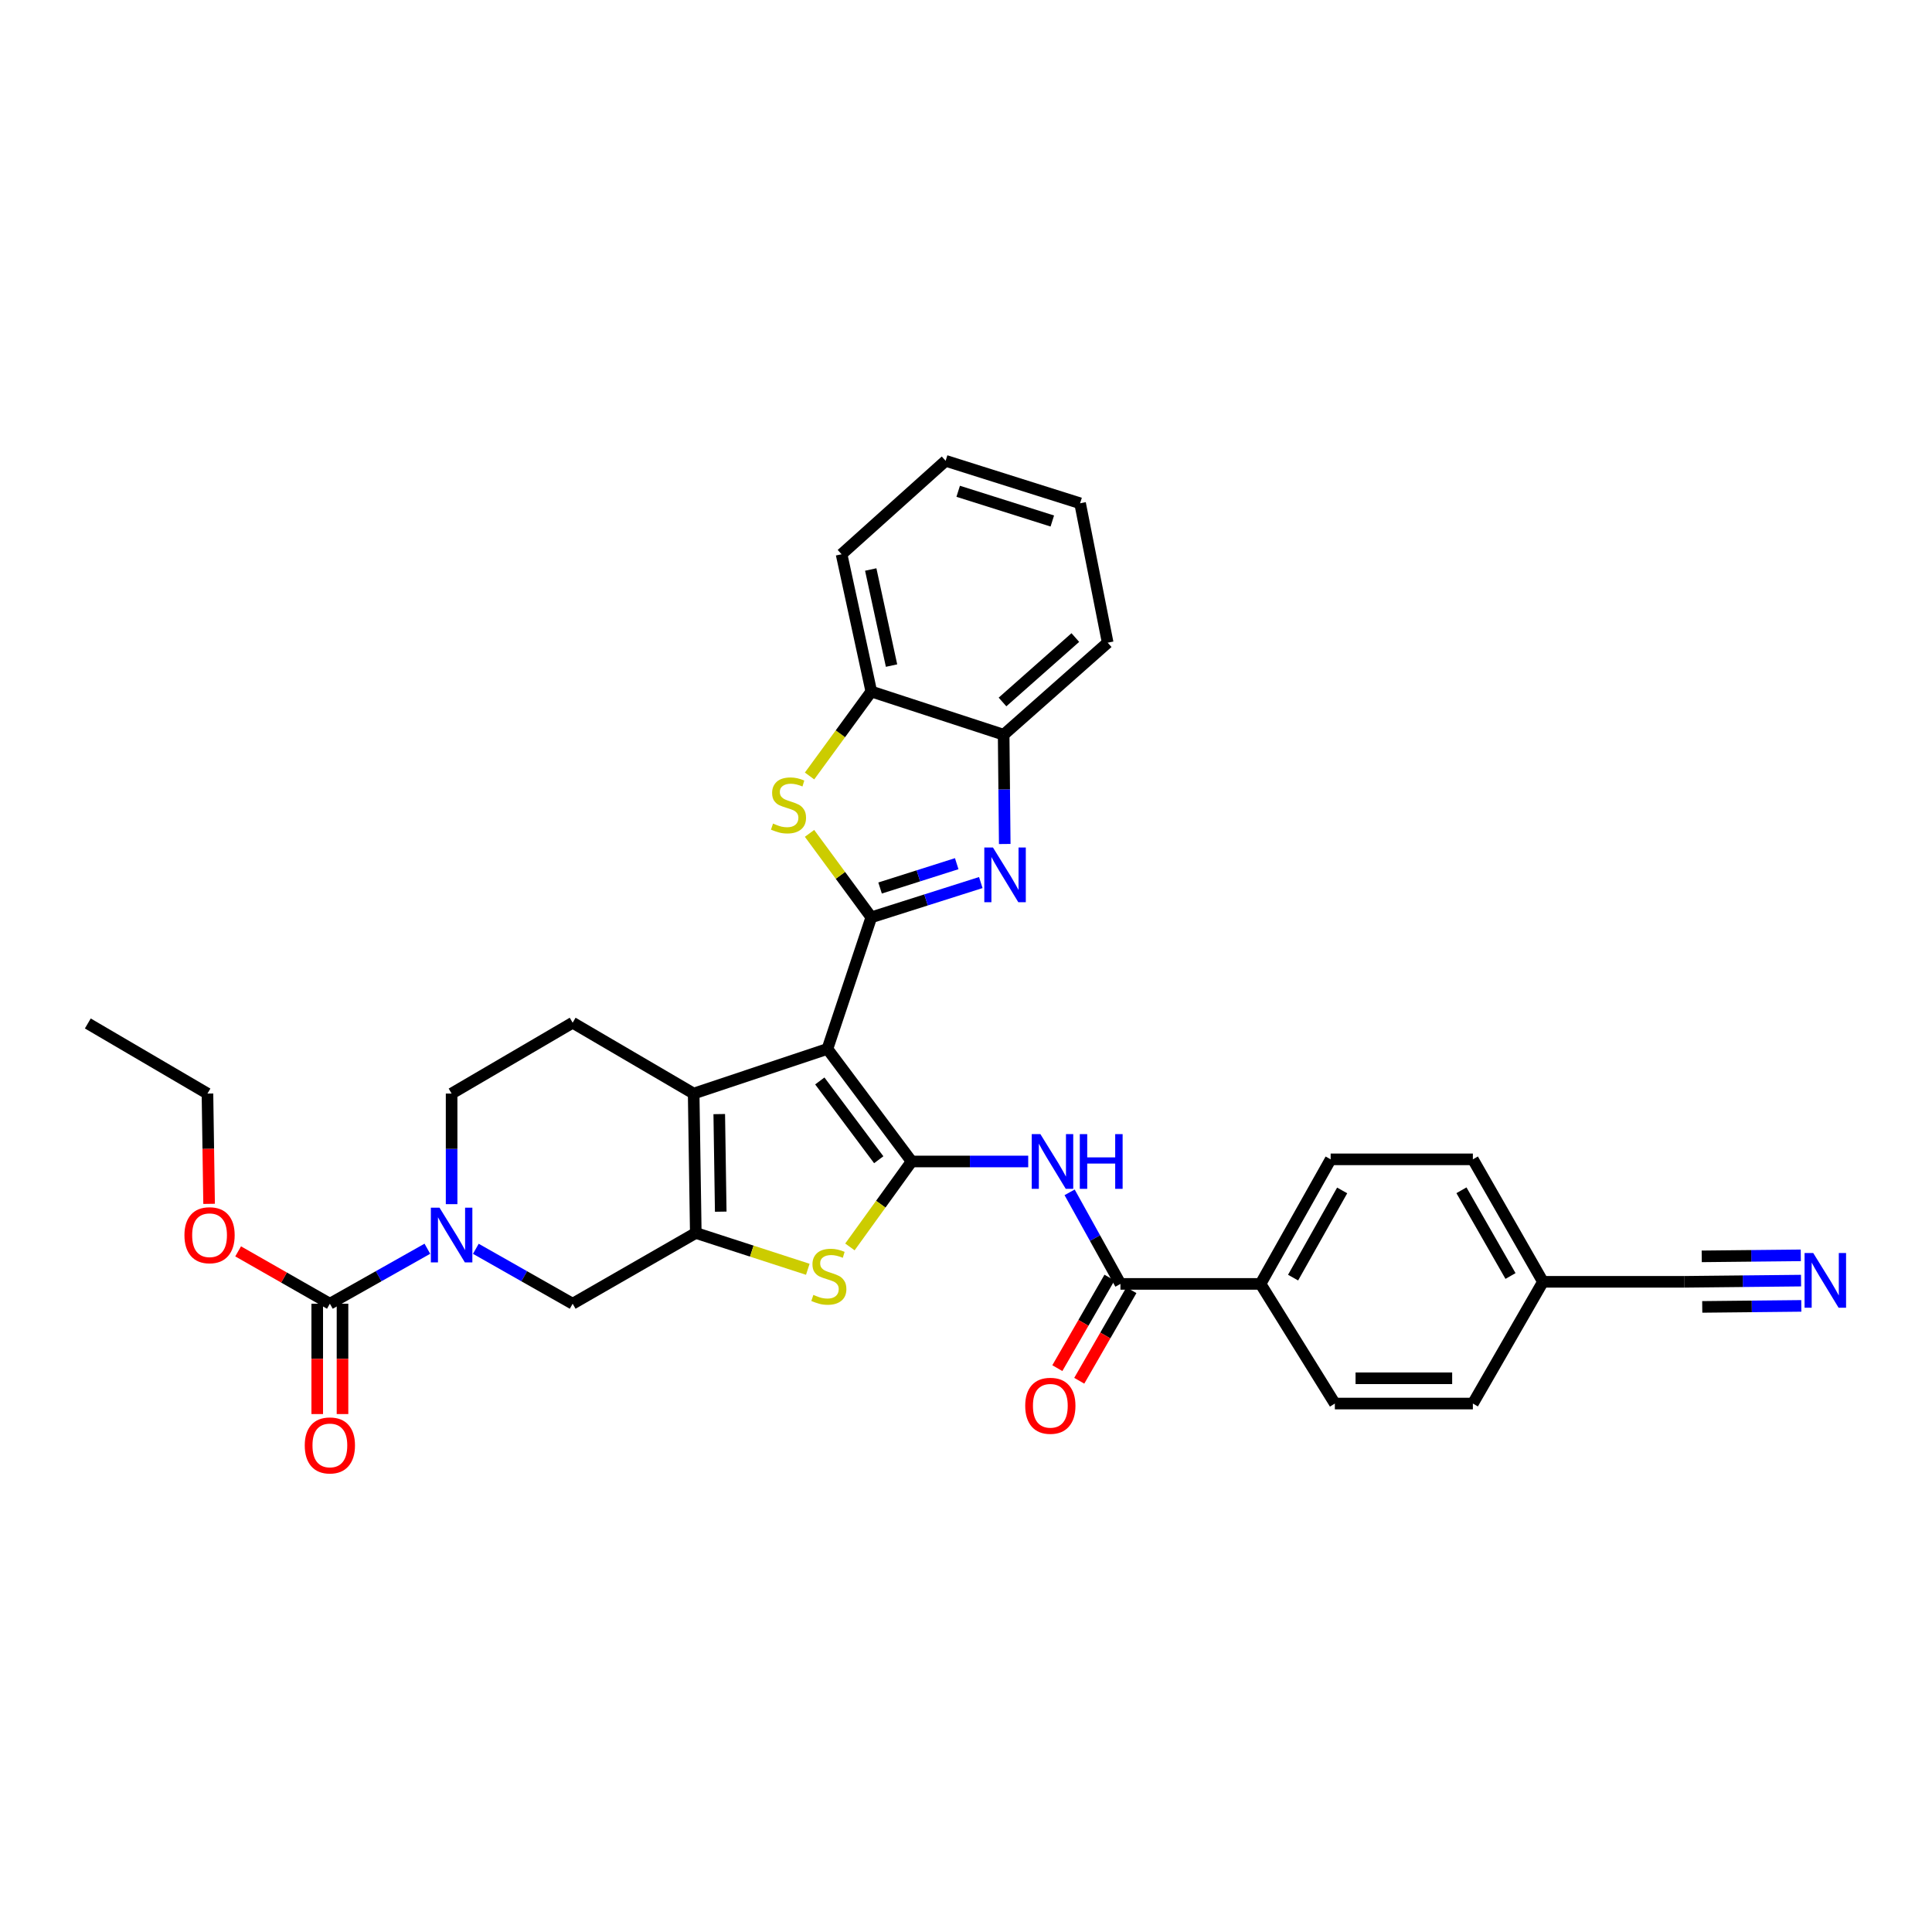 <?xml version='1.0' encoding='iso-8859-1'?>
<svg version='1.1' baseProfile='full'
              xmlns='http://www.w3.org/2000/svg'
                      xmlns:rdkit='http://www.rdkit.org/xml'
                      xmlns:xlink='http://www.w3.org/1999/xlink'
                  xml:space='preserve'
width='1000px' height='1000px' viewBox='0 0 1000 1000'>
<!-- END OF HEADER -->
<rect style='opacity:1.0;fill:#FFFFFF;stroke:none' width='1000' height='1000' x='0' y='0'> </rect>
<path class='bond-0' d='M 428.271,542.922 L 471.848,601.18' style='fill:none;fill-rule:evenodd;stroke:#000000;stroke-width:6px;stroke-linecap:butt;stroke-linejoin:miter;stroke-opacity:1' />
<path class='bond-0' d='M 424.332,559.497 L 454.836,600.277' style='fill:none;fill-rule:evenodd;stroke:#000000;stroke-width:6px;stroke-linecap:butt;stroke-linejoin:miter;stroke-opacity:1' />
<path class='bond-1' d='M 428.271,542.922 L 450.982,474.803' style='fill:none;fill-rule:evenodd;stroke:#000000;stroke-width:6px;stroke-linecap:butt;stroke-linejoin:miter;stroke-opacity:1' />
<path class='bond-3' d='M 428.271,542.922 L 359.039,566.026' style='fill:none;fill-rule:evenodd;stroke:#000000;stroke-width:6px;stroke-linecap:butt;stroke-linejoin:miter;stroke-opacity:1' />
<path class='bond-5' d='M 471.848,601.18 L 455.881,623.292' style='fill:none;fill-rule:evenodd;stroke:#000000;stroke-width:6px;stroke-linecap:butt;stroke-linejoin:miter;stroke-opacity:1' />
<path class='bond-5' d='M 455.881,623.292 L 439.915,645.404' style='fill:none;fill-rule:evenodd;stroke:#CCCC00;stroke-width:6px;stroke-linecap:butt;stroke-linejoin:miter;stroke-opacity:1' />
<path class='bond-7' d='M 471.848,601.18 L 502.024,601.18' style='fill:none;fill-rule:evenodd;stroke:#000000;stroke-width:6px;stroke-linecap:butt;stroke-linejoin:miter;stroke-opacity:1' />
<path class='bond-7' d='M 502.024,601.18 L 532.201,601.18' style='fill:none;fill-rule:evenodd;stroke:#0000FF;stroke-width:6px;stroke-linecap:butt;stroke-linejoin:miter;stroke-opacity:1' />
<path class='bond-4' d='M 450.982,474.803 L 479.32,465.807' style='fill:none;fill-rule:evenodd;stroke:#000000;stroke-width:6px;stroke-linecap:butt;stroke-linejoin:miter;stroke-opacity:1' />
<path class='bond-4' d='M 479.32,465.807 L 507.658,456.811' style='fill:none;fill-rule:evenodd;stroke:#0000FF;stroke-width:6px;stroke-linecap:butt;stroke-linejoin:miter;stroke-opacity:1' />
<path class='bond-4' d='M 455.526,459.635 L 475.362,453.338' style='fill:none;fill-rule:evenodd;stroke:#000000;stroke-width:6px;stroke-linecap:butt;stroke-linejoin:miter;stroke-opacity:1' />
<path class='bond-4' d='M 475.362,453.338 L 495.199,447.041' style='fill:none;fill-rule:evenodd;stroke:#0000FF;stroke-width:6px;stroke-linecap:butt;stroke-linejoin:miter;stroke-opacity:1' />
<path class='bond-6' d='M 450.982,474.803 L 434.998,453.077' style='fill:none;fill-rule:evenodd;stroke:#000000;stroke-width:6px;stroke-linecap:butt;stroke-linejoin:miter;stroke-opacity:1' />
<path class='bond-6' d='M 434.998,453.077 L 419.013,431.351' style='fill:none;fill-rule:evenodd;stroke:#CCCC00;stroke-width:6px;stroke-linecap:butt;stroke-linejoin:miter;stroke-opacity:1' />
<path class='bond-2' d='M 360.137,638.18 L 359.039,566.026' style='fill:none;fill-rule:evenodd;stroke:#000000;stroke-width:6px;stroke-linecap:butt;stroke-linejoin:miter;stroke-opacity:1' />
<path class='bond-2' d='M 373.052,627.158 L 372.284,576.65' style='fill:none;fill-rule:evenodd;stroke:#000000;stroke-width:6px;stroke-linecap:butt;stroke-linejoin:miter;stroke-opacity:1' />
<path class='bond-11' d='M 360.137,638.18 L 296.407,674.801' style='fill:none;fill-rule:evenodd;stroke:#000000;stroke-width:6px;stroke-linecap:butt;stroke-linejoin:miter;stroke-opacity:1' />
<path class='bond-33' d='M 360.137,638.18 L 389.126,647.581' style='fill:none;fill-rule:evenodd;stroke:#000000;stroke-width:6px;stroke-linecap:butt;stroke-linejoin:miter;stroke-opacity:1' />
<path class='bond-33' d='M 389.126,647.581 L 418.115,656.982' style='fill:none;fill-rule:evenodd;stroke:#CCCC00;stroke-width:6px;stroke-linecap:butt;stroke-linejoin:miter;stroke-opacity:1' />
<path class='bond-14' d='M 359.039,566.026 L 296.407,529.361' style='fill:none;fill-rule:evenodd;stroke:#000000;stroke-width:6px;stroke-linecap:butt;stroke-linejoin:miter;stroke-opacity:1' />
<path class='bond-12' d='M 520.054,436.852 L 519.771,408.569' style='fill:none;fill-rule:evenodd;stroke:#0000FF;stroke-width:6px;stroke-linecap:butt;stroke-linejoin:miter;stroke-opacity:1' />
<path class='bond-12' d='M 519.771,408.569 L 519.487,380.287' style='fill:none;fill-rule:evenodd;stroke:#000000;stroke-width:6px;stroke-linecap:butt;stroke-linejoin:miter;stroke-opacity:1' />
<path class='bond-13' d='M 419.02,401.65 L 435.001,379.791' style='fill:none;fill-rule:evenodd;stroke:#CCCC00;stroke-width:6px;stroke-linecap:butt;stroke-linejoin:miter;stroke-opacity:1' />
<path class='bond-13' d='M 435.001,379.791 L 450.982,357.932' style='fill:none;fill-rule:evenodd;stroke:#000000;stroke-width:6px;stroke-linecap:butt;stroke-linejoin:miter;stroke-opacity:1' />
<path class='bond-10' d='M 553.63,617.152 L 566.785,640.849' style='fill:none;fill-rule:evenodd;stroke:#0000FF;stroke-width:6px;stroke-linecap:butt;stroke-linejoin:miter;stroke-opacity:1' />
<path class='bond-10' d='M 566.785,640.849 L 579.94,664.547' style='fill:none;fill-rule:evenodd;stroke:#000000;stroke-width:6px;stroke-linecap:butt;stroke-linejoin:miter;stroke-opacity:1' />
<path class='bond-8' d='M 233.752,623.272 L 233.752,594.649' style='fill:none;fill-rule:evenodd;stroke:#0000FF;stroke-width:6px;stroke-linecap:butt;stroke-linejoin:miter;stroke-opacity:1' />
<path class='bond-8' d='M 233.752,594.649 L 233.752,566.026' style='fill:none;fill-rule:evenodd;stroke:#000000;stroke-width:6px;stroke-linecap:butt;stroke-linejoin:miter;stroke-opacity:1' />
<path class='bond-9' d='M 221.204,646.34 L 195.973,660.571' style='fill:none;fill-rule:evenodd;stroke:#0000FF;stroke-width:6px;stroke-linecap:butt;stroke-linejoin:miter;stroke-opacity:1' />
<path class='bond-9' d='M 195.973,660.571 L 170.742,674.801' style='fill:none;fill-rule:evenodd;stroke:#000000;stroke-width:6px;stroke-linecap:butt;stroke-linejoin:miter;stroke-opacity:1' />
<path class='bond-34' d='M 246.293,646.376 L 271.35,660.589' style='fill:none;fill-rule:evenodd;stroke:#0000FF;stroke-width:6px;stroke-linecap:butt;stroke-linejoin:miter;stroke-opacity:1' />
<path class='bond-34' d='M 271.35,660.589 L 296.407,674.801' style='fill:none;fill-rule:evenodd;stroke:#000000;stroke-width:6px;stroke-linecap:butt;stroke-linejoin:miter;stroke-opacity:1' />
<path class='bond-19' d='M 164.201,674.801 L 164.201,703.358' style='fill:none;fill-rule:evenodd;stroke:#000000;stroke-width:6px;stroke-linecap:butt;stroke-linejoin:miter;stroke-opacity:1' />
<path class='bond-19' d='M 164.201,703.358 L 164.201,731.915' style='fill:none;fill-rule:evenodd;stroke:#FF0000;stroke-width:6px;stroke-linecap:butt;stroke-linejoin:miter;stroke-opacity:1' />
<path class='bond-19' d='M 177.282,674.801 L 177.282,703.358' style='fill:none;fill-rule:evenodd;stroke:#000000;stroke-width:6px;stroke-linecap:butt;stroke-linejoin:miter;stroke-opacity:1' />
<path class='bond-19' d='M 177.282,703.358 L 177.282,731.915' style='fill:none;fill-rule:evenodd;stroke:#FF0000;stroke-width:6px;stroke-linecap:butt;stroke-linejoin:miter;stroke-opacity:1' />
<path class='bond-24' d='M 170.742,674.801 L 147,661.253' style='fill:none;fill-rule:evenodd;stroke:#000000;stroke-width:6px;stroke-linecap:butt;stroke-linejoin:miter;stroke-opacity:1' />
<path class='bond-24' d='M 147,661.253 L 123.258,647.704' style='fill:none;fill-rule:evenodd;stroke:#FF0000;stroke-width:6px;stroke-linecap:butt;stroke-linejoin:miter;stroke-opacity:1' />
<path class='bond-17' d='M 579.94,664.547 L 652.456,664.547' style='fill:none;fill-rule:evenodd;stroke:#000000;stroke-width:6px;stroke-linecap:butt;stroke-linejoin:miter;stroke-opacity:1' />
<path class='bond-20' d='M 574.272,661.282 L 560.775,684.715' style='fill:none;fill-rule:evenodd;stroke:#000000;stroke-width:6px;stroke-linecap:butt;stroke-linejoin:miter;stroke-opacity:1' />
<path class='bond-20' d='M 560.775,684.715 L 547.279,708.148' style='fill:none;fill-rule:evenodd;stroke:#FF0000;stroke-width:6px;stroke-linecap:butt;stroke-linejoin:miter;stroke-opacity:1' />
<path class='bond-20' d='M 585.607,667.811 L 572.111,691.244' style='fill:none;fill-rule:evenodd;stroke:#000000;stroke-width:6px;stroke-linecap:butt;stroke-linejoin:miter;stroke-opacity:1' />
<path class='bond-20' d='M 572.111,691.244 L 558.615,714.677' style='fill:none;fill-rule:evenodd;stroke:#FF0000;stroke-width:6px;stroke-linecap:butt;stroke-linejoin:miter;stroke-opacity:1' />
<path class='bond-27' d='M 519.487,380.287 L 573.333,332.647' style='fill:none;fill-rule:evenodd;stroke:#000000;stroke-width:6px;stroke-linecap:butt;stroke-linejoin:miter;stroke-opacity:1' />
<path class='bond-27' d='M 518.896,363.343 L 556.588,329.996' style='fill:none;fill-rule:evenodd;stroke:#000000;stroke-width:6px;stroke-linecap:butt;stroke-linejoin:miter;stroke-opacity:1' />
<path class='bond-35' d='M 519.487,380.287 L 450.982,357.932' style='fill:none;fill-rule:evenodd;stroke:#000000;stroke-width:6px;stroke-linecap:butt;stroke-linejoin:miter;stroke-opacity:1' />
<path class='bond-28' d='M 450.982,357.932 L 435.597,286.883' style='fill:none;fill-rule:evenodd;stroke:#000000;stroke-width:6px;stroke-linecap:butt;stroke-linejoin:miter;stroke-opacity:1' />
<path class='bond-28' d='M 461.46,344.506 L 450.69,294.772' style='fill:none;fill-rule:evenodd;stroke:#000000;stroke-width:6px;stroke-linecap:butt;stroke-linejoin:miter;stroke-opacity:1' />
<path class='bond-18' d='M 296.407,529.361 L 233.752,566.026' style='fill:none;fill-rule:evenodd;stroke:#000000;stroke-width:6px;stroke-linecap:butt;stroke-linejoin:miter;stroke-opacity:1' />
<path class='bond-15' d='M 932.221,662.844 L 902.058,663.154' style='fill:none;fill-rule:evenodd;stroke:#0000FF;stroke-width:6px;stroke-linecap:butt;stroke-linejoin:miter;stroke-opacity:1' />
<path class='bond-15' d='M 902.058,663.154 L 871.896,663.464' style='fill:none;fill-rule:evenodd;stroke:#000000;stroke-width:6px;stroke-linecap:butt;stroke-linejoin:miter;stroke-opacity:1' />
<path class='bond-15' d='M 932.086,649.763 L 906.448,650.026' style='fill:none;fill-rule:evenodd;stroke:#0000FF;stroke-width:6px;stroke-linecap:butt;stroke-linejoin:miter;stroke-opacity:1' />
<path class='bond-15' d='M 906.448,650.026 L 880.81,650.29' style='fill:none;fill-rule:evenodd;stroke:#000000;stroke-width:6px;stroke-linecap:butt;stroke-linejoin:miter;stroke-opacity:1' />
<path class='bond-15' d='M 932.355,675.925 L 906.717,676.189' style='fill:none;fill-rule:evenodd;stroke:#0000FF;stroke-width:6px;stroke-linecap:butt;stroke-linejoin:miter;stroke-opacity:1' />
<path class='bond-15' d='M 906.717,676.189 L 881.079,676.452' style='fill:none;fill-rule:evenodd;stroke:#000000;stroke-width:6px;stroke-linecap:butt;stroke-linejoin:miter;stroke-opacity:1' />
<path class='bond-16' d='M 871.896,663.464 L 798.63,663.464' style='fill:none;fill-rule:evenodd;stroke:#000000;stroke-width:6px;stroke-linecap:butt;stroke-linejoin:miter;stroke-opacity:1' />
<path class='bond-21' d='M 652.456,664.547 L 688.744,600.075' style='fill:none;fill-rule:evenodd;stroke:#000000;stroke-width:6px;stroke-linecap:butt;stroke-linejoin:miter;stroke-opacity:1' />
<path class='bond-21' d='M 669.299,661.292 L 694.701,616.162' style='fill:none;fill-rule:evenodd;stroke:#000000;stroke-width:6px;stroke-linecap:butt;stroke-linejoin:miter;stroke-opacity:1' />
<path class='bond-22' d='M 652.456,664.547 L 690.917,726.474' style='fill:none;fill-rule:evenodd;stroke:#000000;stroke-width:6px;stroke-linecap:butt;stroke-linejoin:miter;stroke-opacity:1' />
<path class='bond-26' d='M 688.744,600.075 L 762.358,600.075' style='fill:none;fill-rule:evenodd;stroke:#000000;stroke-width:6px;stroke-linecap:butt;stroke-linejoin:miter;stroke-opacity:1' />
<path class='bond-25' d='M 690.917,726.474 L 762.358,726.474' style='fill:none;fill-rule:evenodd;stroke:#000000;stroke-width:6px;stroke-linecap:butt;stroke-linejoin:miter;stroke-opacity:1' />
<path class='bond-25' d='M 701.633,713.393 L 751.641,713.393' style='fill:none;fill-rule:evenodd;stroke:#000000;stroke-width:6px;stroke-linecap:butt;stroke-linejoin:miter;stroke-opacity:1' />
<path class='bond-23' d='M 798.63,663.464 L 762.358,726.474' style='fill:none;fill-rule:evenodd;stroke:#000000;stroke-width:6px;stroke-linecap:butt;stroke-linejoin:miter;stroke-opacity:1' />
<path class='bond-37' d='M 798.63,663.464 L 762.358,600.075' style='fill:none;fill-rule:evenodd;stroke:#000000;stroke-width:6px;stroke-linecap:butt;stroke-linejoin:miter;stroke-opacity:1' />
<path class='bond-37' d='M 781.835,660.453 L 756.444,616.081' style='fill:none;fill-rule:evenodd;stroke:#000000;stroke-width:6px;stroke-linecap:butt;stroke-linejoin:miter;stroke-opacity:1' />
<path class='bond-29' d='M 108.226,623.111 L 107.804,594.569' style='fill:none;fill-rule:evenodd;stroke:#FF0000;stroke-width:6px;stroke-linecap:butt;stroke-linejoin:miter;stroke-opacity:1' />
<path class='bond-29' d='M 107.804,594.569 L 107.382,566.026' style='fill:none;fill-rule:evenodd;stroke:#000000;stroke-width:6px;stroke-linecap:butt;stroke-linejoin:miter;stroke-opacity:1' />
<path class='bond-32' d='M 573.333,332.647 L 559.052,260.494' style='fill:none;fill-rule:evenodd;stroke:#000000;stroke-width:6px;stroke-linecap:butt;stroke-linejoin:miter;stroke-opacity:1' />
<path class='bond-31' d='M 435.597,286.883 L 489.457,238.517' style='fill:none;fill-rule:evenodd;stroke:#000000;stroke-width:6px;stroke-linecap:butt;stroke-linejoin:miter;stroke-opacity:1' />
<path class='bond-30' d='M 107.382,566.026 L 45.455,529.746' style='fill:none;fill-rule:evenodd;stroke:#000000;stroke-width:6px;stroke-linecap:butt;stroke-linejoin:miter;stroke-opacity:1' />
<path class='bond-36' d='M 489.457,238.517 L 559.052,260.494' style='fill:none;fill-rule:evenodd;stroke:#000000;stroke-width:6px;stroke-linecap:butt;stroke-linejoin:miter;stroke-opacity:1' />
<path class='bond-36' d='M 495.957,254.288 L 544.674,269.672' style='fill:none;fill-rule:evenodd;stroke:#000000;stroke-width:6px;stroke-linecap:butt;stroke-linejoin:miter;stroke-opacity:1' />
<path  class='atom-5' d='M 513.954 438.665
L 523.234 453.665
Q 524.154 455.145, 525.634 457.825
Q 527.114 460.505, 527.194 460.665
L 527.194 438.665
L 530.954 438.665
L 530.954 466.985
L 527.074 466.985
L 517.114 450.585
Q 515.954 448.665, 514.714 446.465
Q 513.514 444.265, 513.154 443.585
L 513.154 466.985
L 509.474 466.985
L 509.474 438.665
L 513.954 438.665
' fill='#0000FF'/>
<path  class='atom-6' d='M 421.005 670.233
Q 421.325 670.353, 422.645 670.913
Q 423.965 671.473, 425.405 671.833
Q 426.885 672.153, 428.325 672.153
Q 431.005 672.153, 432.565 670.873
Q 434.125 669.553, 434.125 667.273
Q 434.125 665.713, 433.325 664.753
Q 432.565 663.793, 431.365 663.273
Q 430.165 662.753, 428.165 662.153
Q 425.645 661.393, 424.125 660.673
Q 422.645 659.953, 421.565 658.433
Q 420.525 656.913, 420.525 654.353
Q 420.525 650.793, 422.925 648.593
Q 425.365 646.393, 430.165 646.393
Q 433.445 646.393, 437.165 647.953
L 436.245 651.033
Q 432.845 649.633, 430.285 649.633
Q 427.525 649.633, 426.005 650.793
Q 424.485 651.913, 424.525 653.873
Q 424.525 655.393, 425.285 656.313
Q 426.085 657.233, 427.205 657.753
Q 428.365 658.273, 430.285 658.873
Q 432.845 659.673, 434.365 660.473
Q 435.885 661.273, 436.965 662.913
Q 438.085 664.513, 438.085 667.273
Q 438.085 671.193, 435.445 673.313
Q 432.845 675.393, 428.485 675.393
Q 425.965 675.393, 424.045 674.833
Q 422.165 674.313, 419.925 673.393
L 421.005 670.233
' fill='#CCCC00'/>
<path  class='atom-7' d='M 400.125 426.273
Q 400.445 426.393, 401.765 426.953
Q 403.085 427.513, 404.525 427.873
Q 406.005 428.193, 407.445 428.193
Q 410.125 428.193, 411.685 426.913
Q 413.245 425.593, 413.245 423.313
Q 413.245 421.753, 412.445 420.793
Q 411.685 419.833, 410.485 419.313
Q 409.285 418.793, 407.285 418.193
Q 404.765 417.433, 403.245 416.713
Q 401.765 415.993, 400.685 414.473
Q 399.645 412.953, 399.645 410.393
Q 399.645 406.833, 402.045 404.633
Q 404.485 402.433, 409.285 402.433
Q 412.565 402.433, 416.285 403.993
L 415.365 407.073
Q 411.965 405.673, 409.405 405.673
Q 406.645 405.673, 405.125 406.833
Q 403.605 407.953, 403.645 409.913
Q 403.645 411.433, 404.405 412.353
Q 405.205 413.273, 406.325 413.793
Q 407.485 414.313, 409.405 414.913
Q 411.965 415.713, 413.485 416.513
Q 415.005 417.313, 416.085 418.953
Q 417.205 420.553, 417.205 423.313
Q 417.205 427.233, 414.565 429.353
Q 411.965 431.433, 407.605 431.433
Q 405.085 431.433, 403.165 430.873
Q 401.285 430.353, 399.045 429.433
L 400.125 426.273
' fill='#CCCC00'/>
<path  class='atom-8' d='M 538.504 587.02
L 547.784 602.02
Q 548.704 603.5, 550.184 606.18
Q 551.664 608.86, 551.744 609.02
L 551.744 587.02
L 555.504 587.02
L 555.504 615.34
L 551.624 615.34
L 541.664 598.94
Q 540.504 597.02, 539.264 594.82
Q 538.064 592.62, 537.704 591.94
L 537.704 615.34
L 534.024 615.34
L 534.024 587.02
L 538.504 587.02
' fill='#0000FF'/>
<path  class='atom-8' d='M 558.904 587.02
L 562.744 587.02
L 562.744 599.06
L 577.224 599.06
L 577.224 587.02
L 581.064 587.02
L 581.064 615.34
L 577.224 615.34
L 577.224 602.26
L 562.744 602.26
L 562.744 615.34
L 558.904 615.34
L 558.904 587.02
' fill='#0000FF'/>
<path  class='atom-9' d='M 227.492 625.102
L 236.772 640.102
Q 237.692 641.582, 239.172 644.262
Q 240.652 646.942, 240.732 647.102
L 240.732 625.102
L 244.492 625.102
L 244.492 653.422
L 240.612 653.422
L 230.652 637.022
Q 229.492 635.102, 228.252 632.902
Q 227.052 630.702, 226.692 630.022
L 226.692 653.422
L 223.012 653.422
L 223.012 625.102
L 227.492 625.102
' fill='#0000FF'/>
<path  class='atom-16' d='M 938.523 648.555
L 947.803 663.555
Q 948.723 665.035, 950.203 667.715
Q 951.683 670.395, 951.763 670.555
L 951.763 648.555
L 955.523 648.555
L 955.523 676.875
L 951.643 676.875
L 941.683 660.475
Q 940.523 658.555, 939.283 656.355
Q 938.083 654.155, 937.723 653.475
L 937.723 676.875
L 934.043 676.875
L 934.043 648.555
L 938.523 648.555
' fill='#0000FF'/>
<path  class='atom-20' d='M 157.742 748.146
Q 157.742 741.346, 161.102 737.546
Q 164.462 733.746, 170.742 733.746
Q 177.022 733.746, 180.382 737.546
Q 183.742 741.346, 183.742 748.146
Q 183.742 755.026, 180.342 758.946
Q 176.942 762.826, 170.742 762.826
Q 164.502 762.826, 161.102 758.946
Q 157.742 755.066, 157.742 748.146
M 170.742 759.626
Q 175.062 759.626, 177.382 756.746
Q 179.742 753.826, 179.742 748.146
Q 179.742 742.586, 177.382 739.786
Q 175.062 736.946, 170.742 736.946
Q 166.422 736.946, 164.062 739.746
Q 161.742 742.546, 161.742 748.146
Q 161.742 753.866, 164.062 756.746
Q 166.422 759.626, 170.742 759.626
' fill='#FF0000'/>
<path  class='atom-21' d='M 530.652 727.63
Q 530.652 720.83, 534.012 717.03
Q 537.372 713.23, 543.652 713.23
Q 549.932 713.23, 553.292 717.03
Q 556.652 720.83, 556.652 727.63
Q 556.652 734.51, 553.252 738.43
Q 549.852 742.31, 543.652 742.31
Q 537.412 742.31, 534.012 738.43
Q 530.652 734.55, 530.652 727.63
M 543.652 739.11
Q 547.972 739.11, 550.292 736.23
Q 552.652 733.31, 552.652 727.63
Q 552.652 722.07, 550.292 719.27
Q 547.972 716.43, 543.652 716.43
Q 539.332 716.43, 536.972 719.23
Q 534.652 722.03, 534.652 727.63
Q 534.652 733.35, 536.972 736.23
Q 539.332 739.11, 543.652 739.11
' fill='#FF0000'/>
<path  class='atom-25' d='M 95.465 639.342
Q 95.465 632.542, 98.825 628.742
Q 102.185 624.942, 108.465 624.942
Q 114.745 624.942, 118.105 628.742
Q 121.465 632.542, 121.465 639.342
Q 121.465 646.222, 118.065 650.142
Q 114.665 654.022, 108.465 654.022
Q 102.225 654.022, 98.825 650.142
Q 95.465 646.262, 95.465 639.342
M 108.465 650.822
Q 112.785 650.822, 115.105 647.942
Q 117.465 645.022, 117.465 639.342
Q 117.465 633.782, 115.105 630.982
Q 112.785 628.142, 108.465 628.142
Q 104.145 628.142, 101.785 630.942
Q 99.465 633.742, 99.465 639.342
Q 99.465 645.062, 101.785 647.942
Q 104.145 650.822, 108.465 650.822
' fill='#FF0000'/>
</svg>
